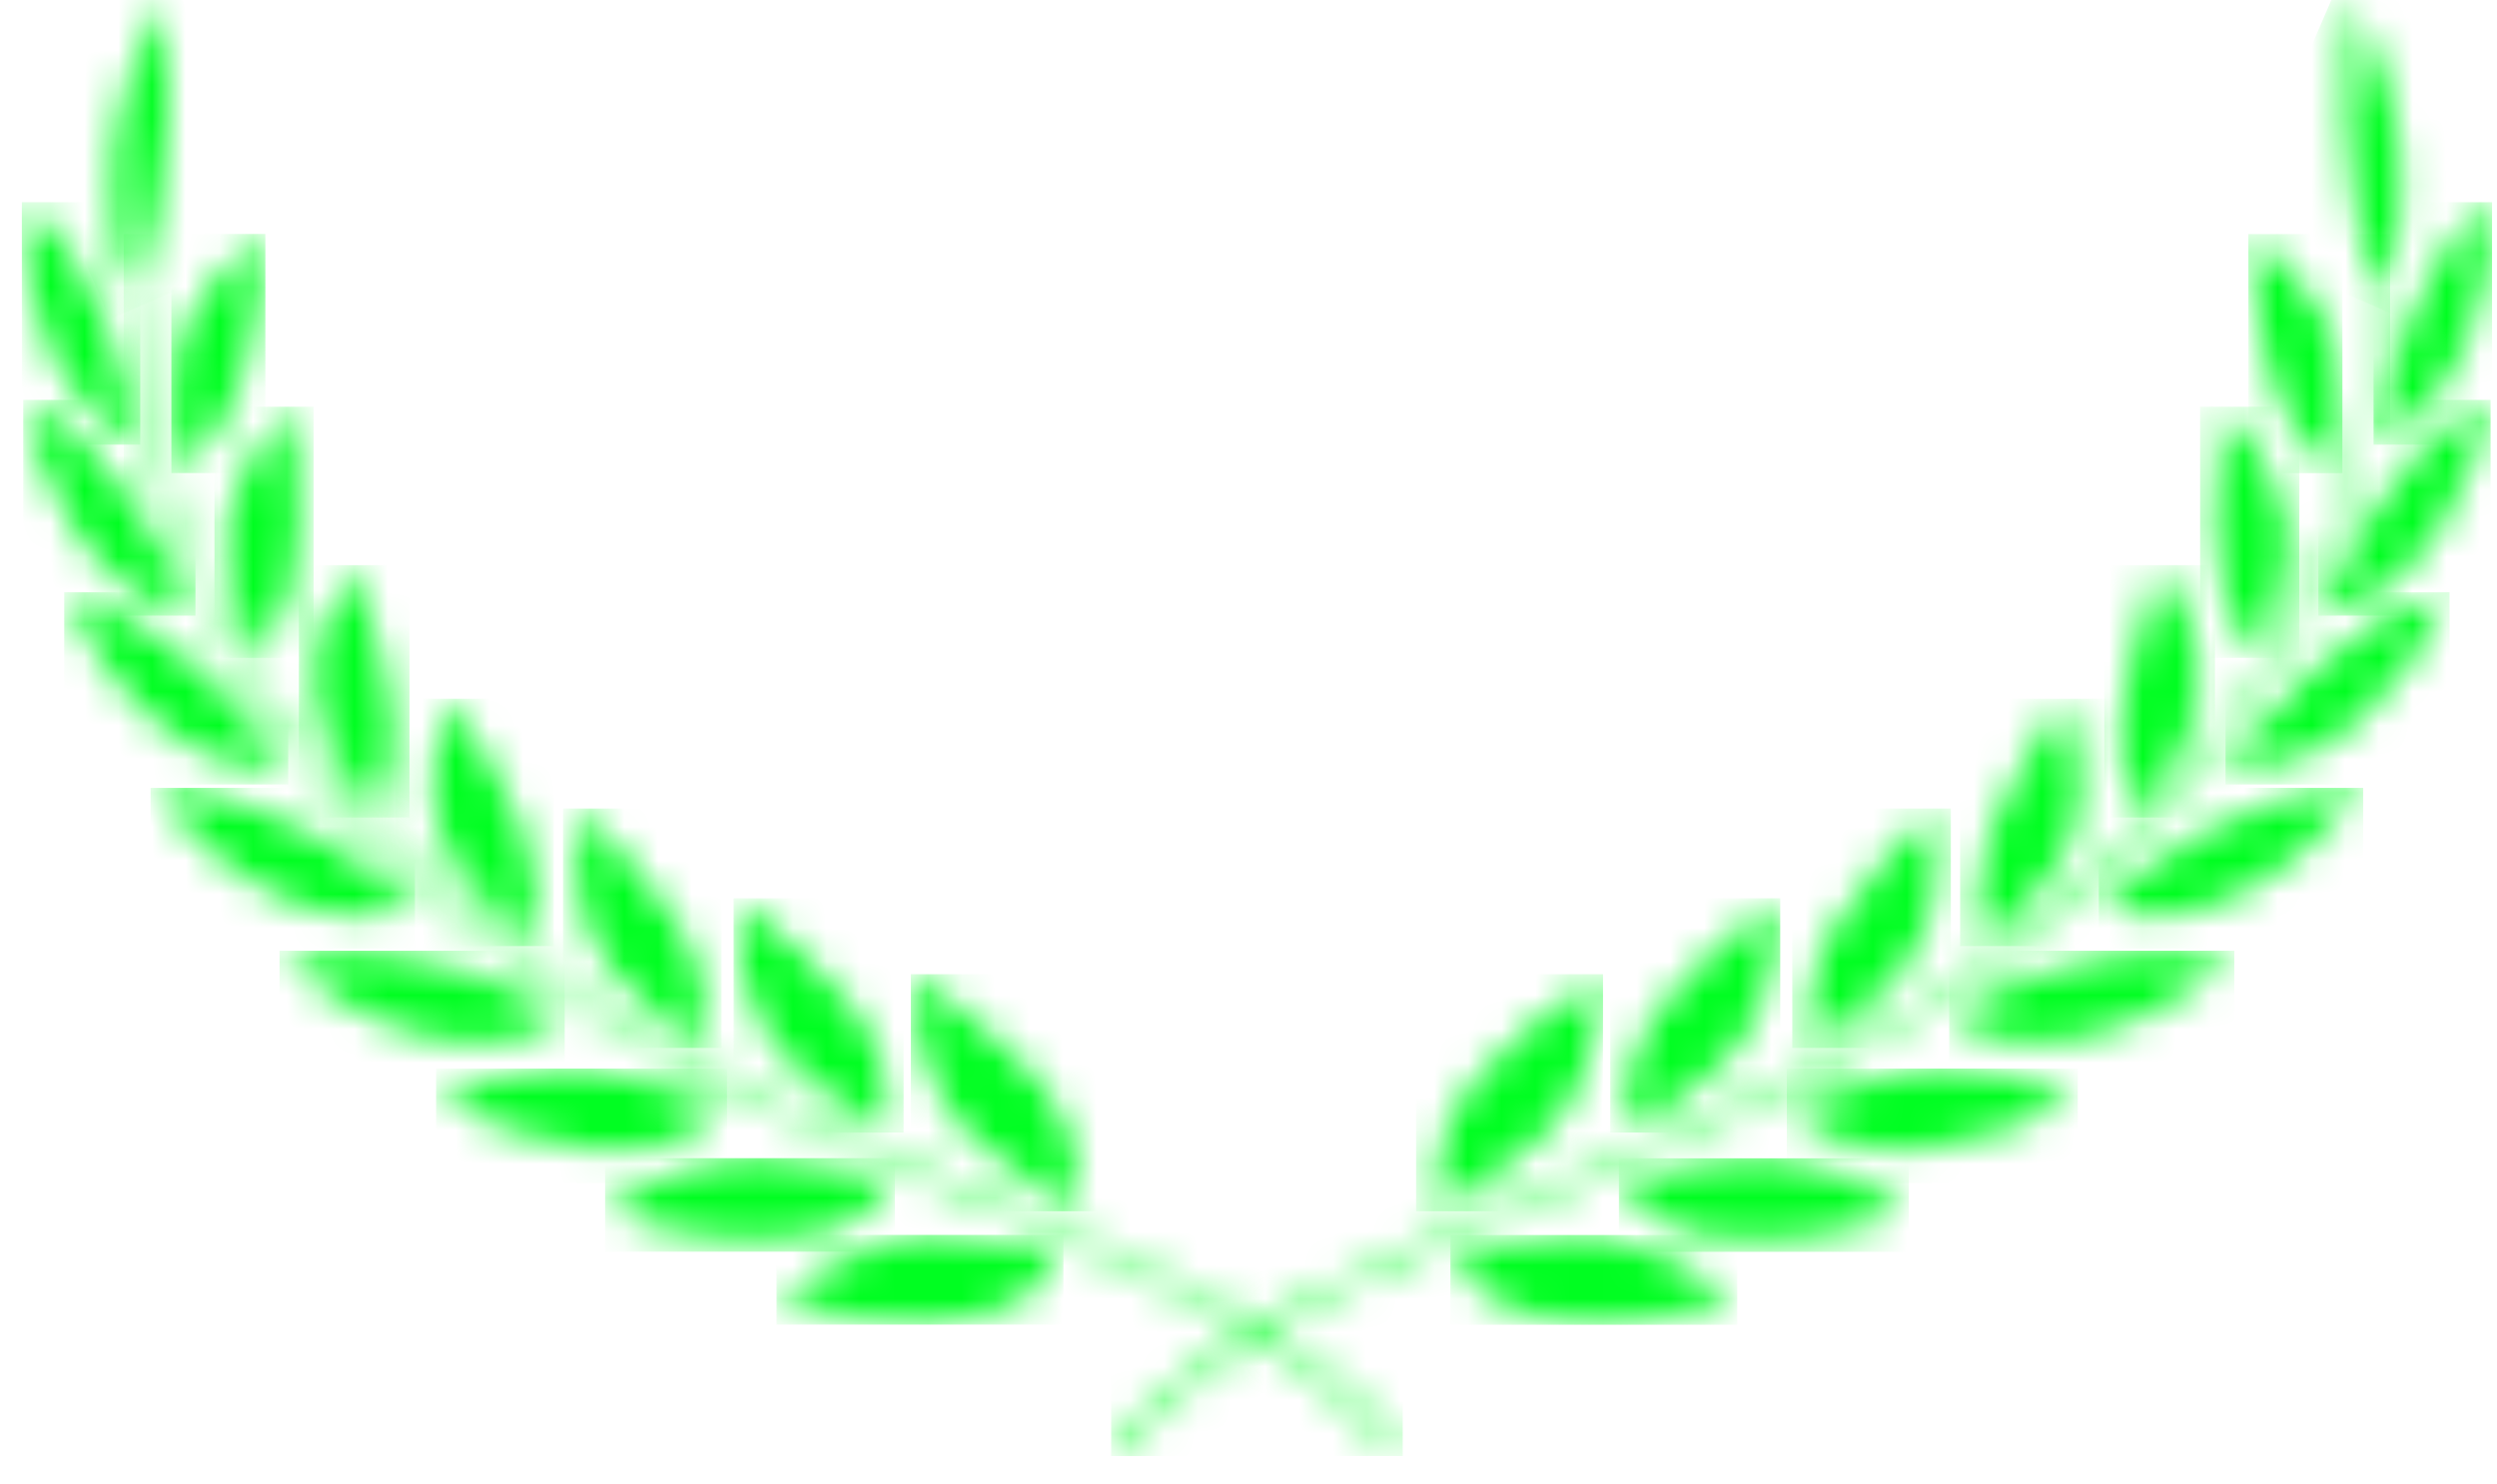 <svg width="74" height="44" viewBox="0 0 74 44" fill="none" xmlns="http://www.w3.org/2000/svg">
<g clip-path="url(#clip0_760_32021)">
<mask id="mask0_760_32021" style="mask-type:luminance" maskUnits="userSpaceOnUse" x="42" y="36" width="10" height="4">
<path d="M45.012 36.788C44.05 36.957 43.24 37.196 42.984 37.237C43.456 38.03 44.204 38.622 45.084 38.9C46.257 39.217 47.48 39.298 48.684 39.137C49.63 39.017 50.566 38.828 51.484 38.573C50.445 37.711 49.236 37.079 47.935 36.718C47.579 36.639 47.214 36.601 46.849 36.606C46.234 36.615 45.621 36.676 45.016 36.789" fill="white"/>
</mask>
<g mask="url(#mask0_760_32021)">
<path d="M51.485 36.605H42.984V39.266H51.485V36.605Z" fill="#00FE21"/>
</g>
<mask id="mask1_760_32021" style="mask-type:luminance" maskUnits="userSpaceOnUse" x="47" y="34" width="10" height="3">
<path d="M50.021 34.567C49.109 34.75 48.321 34.983 47.977 35.067C48.505 35.84 49.302 36.389 50.212 36.606C52.358 36.968 54.562 36.711 56.565 35.864C55.229 34.912 53.639 34.38 51.998 34.336C51.333 34.347 50.671 34.426 50.021 34.572" fill="white"/>
</mask>
<g mask="url(#mask1_760_32021)">
<path d="M56.565 34.332H47.977V37.104H56.565V34.332Z" fill="#00FE21"/>
</g>
<mask id="mask2_760_32021" style="mask-type:luminance" maskUnits="userSpaceOnUse" x="52" y="31" width="10" height="4">
<path d="M56.292 31.792C55.158 32.039 54.043 32.364 52.953 32.764C54.995 35.064 58.843 34.01 61.575 32.564C60.331 31.991 58.981 31.684 57.612 31.664C57.169 31.662 56.727 31.703 56.291 31.785" fill="white"/>
</mask>
<g mask="url(#mask2_760_32021)">
<path d="M61.575 31.672H52.953V35.064H61.575V31.672Z" fill="#00FE21"/>
</g>
<mask id="mask3_760_32021" style="mask-type:luminance" maskUnits="userSpaceOnUse" x="57" y="28" width="10" height="3">
<path d="M57.764 30.083C60.072 31.983 63.864 30.364 66.216 28.437C65.517 28.266 64.801 28.18 64.083 28.18C61.856 28.308 59.691 28.959 57.764 30.08" fill="white"/>
</mask>
<g mask="url(#mask3_760_32021)">
<path d="M66.216 28.18H57.764V31.984H66.216V28.18Z" fill="#00FE21"/>
</g>
<mask id="mask4_760_32021" style="mask-type:luminance" maskUnits="userSpaceOnUse" x="62" y="23" width="9" height="5">
<path d="M62.199 26.784C64.819 28.119 68.205 25.776 70.035 23.355H69.979C66.417 23.355 63.585 25.787 62.199 26.785" fill="white"/>
</mask>
<g mask="url(#mask4_760_32021)">
<path d="M70.035 23.352H62.199V28.117H70.035V23.352Z" fill="#00FE21"/>
</g>
<mask id="mask5_760_32021" style="mask-type:luminance" maskUnits="userSpaceOnUse" x="65" y="17" width="8" height="6">
<path d="M65.956 22.711C68.756 23.254 71.528 20.241 72.593 17.555C69.374 18.279 67.042 21.469 65.956 22.711Z" fill="white"/>
</mask>
<g mask="url(#mask5_760_32021)">
<path d="M72.593 17.555H65.956V23.254H72.593V17.555Z" fill="#00FE21"/>
</g>
<mask id="mask6_760_32021" style="mask-type:luminance" maskUnits="userSpaceOnUse" x="68" y="11" width="6" height="8">
<path d="M68.706 18.248C71.74 17.91 73.493 13.965 73.806 11.848C70.972 13.13 69.468 16.704 68.706 18.248Z" fill="white"/>
</mask>
<g mask="url(#mask6_760_32021)">
<path d="M73.81 11.852H68.706V18.248H73.81V11.852Z" fill="#00FE21"/>
</g>
<mask id="mask7_760_32021" style="mask-type:luminance" maskUnits="userSpaceOnUse" x="70" y="5" width="4" height="9">
<path d="M70.342 13.179C72.826 12.142 73.981 8.679 73.847 5.992C71.406 7.677 70.705 11.736 70.342 13.179Z" fill="white"/>
</mask>
<g mask="url(#mask7_760_32021)">
<path d="M73.981 5.992H70.342V13.179H73.981V5.992Z" fill="#00FE21"/>
</g>
<mask id="mask8_760_32021" style="mask-type:luminance" maskUnits="userSpaceOnUse" x="69" y="0" width="3" height="9">
<path d="M69.573 0C69.564 1.2 69.091 5.645 70.563 8.524C71.428 7.328 71.645 3.135 69.573 0Z" fill="white"/>
</mask>
<g mask="url(#mask8_760_32021)">
<path d="M69.495 -0.932L65.98 7.176L71.241 9.456L74.756 1.348L69.495 -0.932Z" fill="#00FE21"/>
</g>
<mask id="mask9_760_32021" style="mask-type:luminance" maskUnits="userSpaceOnUse" x="42" y="28" width="6" height="8">
<path d="M42.7 35.901C44.678 34.364 47.28 33.774 47.506 28.875C44.806 30.691 41.967 32.815 42.7 35.901Z" fill="white"/>
</mask>
<g mask="url(#mask9_760_32021)">
<path d="M47.506 28.875H41.967V35.901H47.506V28.875Z" fill="#00FE21"/>
</g>
<mask id="mask10_760_32021" style="mask-type:luminance" maskUnits="userSpaceOnUse" x="48" y="26" width="5" height="8">
<path d="M48.275 33.569C48.475 33.416 49.199 33.004 49.965 32.437C51.618 31.214 52.757 29.911 52.68 26.625C49.963 28.765 47.719 30.701 48.28 33.569" fill="white"/>
</mask>
<g mask="url(#mask10_760_32021)">
<path d="M52.758 26.625H47.72V33.569H52.758V26.625Z" fill="#00FE21"/>
</g>
<mask id="mask11_760_32021" style="mask-type:luminance" maskUnits="userSpaceOnUse" x="53" y="23" width="5" height="9">
<path d="M53.728 31.061C53.919 30.902 54.594 30.461 55.296 29.853C56.796 28.559 57.813 27.086 57.302 23.965C54.99 26.388 53.114 28.302 53.728 31.065" fill="white"/>
</mask>
<g mask="url(#mask11_760_32021)">
<path d="M57.814 23.965H53.115V31.061H57.814V23.965Z" fill="#00FE21"/>
</g>
<mask id="mask12_760_32021" style="mask-type:luminance" maskUnits="userSpaceOnUse" x="58" y="20" width="4" height="9">
<path d="M58.87 28.042C60.16 26.653 62.782 25.026 61.153 20.711C59.172 23.882 58.087 25.629 58.87 28.042Z" fill="white"/>
</mask>
<g mask="url(#mask12_760_32021)">
<path d="M62.782 20.711H58.089V28.042H62.782V20.711Z" fill="#00FE21"/>
</g>
<mask id="mask13_760_32021" style="mask-type:luminance" maskUnits="userSpaceOnUse" x="62" y="16" width="4" height="9">
<path d="M63.404 24.233C63.467 24.133 63.617 23.933 63.811 23.665C64.038 23.343 64.249 23.009 64.441 22.665C65.435 20.883 65.641 19.149 64.035 16.75C62.762 20.532 62.36 22.197 63.404 24.233Z" fill="white"/>
</mask>
<g mask="url(#mask13_760_32021)">
<path d="M65.642 16.75H62.361V24.232H65.642V16.75Z" fill="#00FE21"/>
</g>
<mask id="mask14_760_32021" style="mask-type:luminance" maskUnits="userSpaceOnUse" x="65" y="12" width="3" height="8">
<path d="M66.492 18.9C66.626 19.108 66.772 19.308 66.929 19.5C67.029 19.22 68.142 16.907 67.722 15.163C67.399 13.978 66.76 12.904 65.873 12.055C65.701 14.008 65.201 16.911 66.492 18.898" fill="white"/>
</mask>
<g mask="url(#mask14_760_32021)">
<path d="M68.142 12.055H65.201V19.5H68.142V12.055Z" fill="#00FE21"/>
</g>
<mask id="mask15_760_32021" style="mask-type:luminance" maskUnits="userSpaceOnUse" x="66" y="6" width="4" height="9">
<path d="M69.152 14.025C69.164 13.911 69.204 13.673 69.252 13.359C69.279 13.202 69.297 13.024 69.32 12.833C69.33 12.737 69.341 12.637 69.351 12.533C69.359 12.433 69.365 12.326 69.37 12.219C69.446 11.347 69.322 10.47 69.007 9.654C68.464 8.556 67.644 7.619 66.629 6.934C66.948 10.287 67.203 12.414 69.149 14.022" fill="white"/>
</mask>
<g mask="url(#mask15_760_32021)">
<path d="M69.419 6.938H66.632V14.025H69.419V6.938Z" fill="#00FE21"/>
</g>
<mask id="mask16_760_32021" style="mask-type:luminance" maskUnits="userSpaceOnUse" x="32" y="6" width="39" height="38">
<path d="M70.474 6.934C70.597 17.203 64.997 26.289 51.922 32.516C50.097 33.384 48.3 34.156 46.594 34.881C40.112 37.634 35.561 39.49 32.929 42.965L33.203 43.165C35.944 39.532 41.391 37.433 46.714 35.165C48.421 34.436 50.219 33.658 52.05 32.782C65.078 26.534 70.835 17.389 70.687 6.934H70.474Z" fill="white"/>
</mask>
<g mask="url(#mask16_760_32021)">
<path d="M70.833 6.938H32.929V43.163H70.833V6.938Z" fill="#00FE21"/>
</g>
<mask id="mask17_760_32021" style="mask-type:luminance" maskUnits="userSpaceOnUse" x="23" y="36" width="9" height="4">
<path d="M26.562 36.715C25.262 37.076 24.052 37.708 23.014 38.57C23.934 38.826 24.871 39.014 25.819 39.134C27.022 39.295 28.246 39.215 29.419 38.897C30.299 38.619 31.046 38.027 31.519 37.234C31.263 37.193 30.453 36.954 29.491 36.785C28.886 36.672 28.273 36.611 27.658 36.602C27.291 36.597 26.925 36.635 26.567 36.714" fill="white"/>
</mask>
<g mask="url(#mask17_760_32021)">
<path d="M31.515 36.602H23.014V39.262H31.515V36.602Z" fill="#00FE21"/>
</g>
<mask id="mask18_760_32021" style="mask-type:luminance" maskUnits="userSpaceOnUse" x="17" y="34" width="10" height="3">
<path d="M17.933 35.857C19.937 36.704 22.141 36.962 24.287 36.599C25.197 36.382 25.994 35.833 26.521 35.06C26.18 34.98 25.39 34.747 24.477 34.56C23.828 34.414 23.166 34.335 22.5 34.324C20.86 34.368 19.27 34.9 17.933 35.852" fill="white"/>
</mask>
<g mask="url(#mask18_760_32021)">
<path d="M26.521 34.328H17.933V37.1H26.521V34.328Z" fill="#00FE21"/>
</g>
<mask id="mask19_760_32021" style="mask-type:luminance" maskUnits="userSpaceOnUse" x="12" y="31" width="10" height="4">
<path d="M12.924 32.565C15.656 34.009 19.504 35.065 21.544 32.765C20.455 32.364 19.34 32.039 18.206 31.793C17.771 31.711 17.328 31.67 16.885 31.672C15.516 31.692 14.166 31.998 12.923 32.572" fill="white"/>
</mask>
<g mask="url(#mask19_760_32021)">
<path d="M21.544 31.672H12.924V35.064H21.544V31.672Z" fill="#00FE21"/>
</g>
<mask id="mask20_760_32021" style="mask-type:luminance" maskUnits="userSpaceOnUse" x="8" y="28" width="9" height="3">
<path d="M8.284 28.438C10.636 30.364 14.428 31.985 16.736 30.084C14.808 28.962 12.643 28.311 10.417 28.184C9.698 28.183 8.982 28.27 8.284 28.441" fill="white"/>
</mask>
<g mask="url(#mask20_760_32021)">
<path d="M16.736 28.18H8.284V31.984H16.736V28.18Z" fill="#00FE21"/>
</g>
<mask id="mask21_760_32021" style="mask-type:luminance" maskUnits="userSpaceOnUse" x="4" y="23" width="9" height="5">
<path d="M4.463 23.353C6.293 25.773 9.679 28.118 12.299 26.781C10.913 25.781 8.081 23.353 4.519 23.352L4.463 23.353Z" fill="white"/>
</mask>
<g mask="url(#mask21_760_32021)">
<path d="M12.299 23.352H4.463V28.117H12.299V23.352Z" fill="#00FE21"/>
</g>
<mask id="mask22_760_32021" style="mask-type:luminance" maskUnits="userSpaceOnUse" x="1" y="17" width="8" height="6">
<path d="M8.541 22.711C7.455 21.468 5.122 18.279 1.903 17.555C2.969 20.241 5.742 23.255 8.541 22.711Z" fill="white"/>
</mask>
<g mask="url(#mask22_760_32021)">
<path d="M8.541 17.555H1.903V23.254H8.541V17.555Z" fill="#00FE21"/>
</g>
<mask id="mask23_760_32021" style="mask-type:luminance" maskUnits="userSpaceOnUse" x="0" y="11" width="6" height="8">
<path d="M5.789 18.248C5.023 16.708 3.519 13.134 0.689 11.848C1.006 13.961 2.759 17.906 5.789 18.248Z" fill="white"/>
</mask>
<g mask="url(#mask23_760_32021)">
<path d="M5.792 11.852H0.689V18.248H5.792V11.852Z" fill="#00FE21"/>
</g>
<mask id="mask24_760_32021" style="mask-type:luminance" maskUnits="userSpaceOnUse" x="0" y="5" width="5" height="9">
<path d="M4.156 13.179C3.793 11.737 3.092 7.679 0.651 5.992C0.517 8.679 1.672 12.142 4.156 13.179Z" fill="white"/>
</mask>
<g mask="url(#mask24_760_32021)">
<path d="M4.157 5.992H0.518V13.179H4.157V5.992Z" fill="#00FE21"/>
</g>
<mask id="mask25_760_32021" style="mask-type:luminance" maskUnits="userSpaceOnUse" x="3" y="0" width="3" height="9">
<path d="M4.927 0C2.854 3.135 3.071 7.328 3.937 8.524C5.407 5.645 4.936 1.2 4.927 0Z" fill="white"/>
</mask>
<g mask="url(#mask25_760_32021)">
<path d="M5.004 -0.933L-0.257 1.348L3.257 9.456L8.518 7.175L5.004 -0.933Z" fill="#00FE21"/>
</g>
<mask id="mask26_760_32021" style="mask-type:luminance" maskUnits="userSpaceOnUse" x="26" y="28" width="6" height="8">
<path d="M31.799 35.901C32.532 32.815 29.688 30.691 26.993 28.875C27.218 33.775 29.821 34.364 31.799 35.901Z" fill="white"/>
</mask>
<g mask="url(#mask26_760_32021)">
<path d="M32.532 28.875H26.993V35.901H32.532V28.875Z" fill="#00FE21"/>
</g>
<mask id="mask27_760_32021" style="mask-type:luminance" maskUnits="userSpaceOnUse" x="21" y="26" width="6" height="8">
<path d="M24.534 32.437C25.3 33.004 26.019 33.416 26.223 33.569C26.78 30.701 24.536 28.769 21.823 26.625C21.742 29.913 22.88 31.213 24.534 32.437Z" fill="white"/>
</mask>
<g mask="url(#mask27_760_32021)">
<path d="M26.779 26.625H21.741V33.569H26.779V26.625Z" fill="#00FE21"/>
</g>
<mask id="mask28_760_32021" style="mask-type:luminance" maskUnits="userSpaceOnUse" x="17" y="23" width="4" height="9">
<path d="M19.201 29.853C19.901 30.459 20.578 30.902 20.77 31.061C21.384 28.302 19.508 26.388 17.196 23.961C16.685 27.082 17.696 28.555 19.201 29.849" fill="white"/>
</mask>
<g mask="url(#mask28_760_32021)">
<path d="M21.384 23.965H16.685V31.061H21.384V23.965Z" fill="#00FE21"/>
</g>
<mask id="mask29_760_32021" style="mask-type:luminance" maskUnits="userSpaceOnUse" x="12" y="20" width="4" height="9">
<path d="M15.628 28.042C16.41 25.629 15.328 23.882 13.345 20.711C11.716 25.027 14.339 26.653 15.628 28.042Z" fill="white"/>
</mask>
<g mask="url(#mask29_760_32021)">
<path d="M16.411 20.711H11.718V28.042H16.411V20.711Z" fill="#00FE21"/>
</g>
<mask id="mask30_760_32021" style="mask-type:luminance" maskUnits="userSpaceOnUse" x="9" y="16" width="3" height="9">
<path d="M10.059 22.664C10.251 23.008 10.462 23.342 10.688 23.664C10.883 23.931 11.033 24.13 11.095 24.232C12.139 22.196 11.736 20.532 10.463 16.75C8.858 19.15 9.064 20.883 10.057 22.665" fill="white"/>
</mask>
<g mask="url(#mask30_760_32021)">
<path d="M12.137 16.75H8.856V24.232H12.137V16.75Z" fill="#00FE21"/>
</g>
<mask id="mask31_760_32021" style="mask-type:luminance" maskUnits="userSpaceOnUse" x="6" y="12" width="3" height="8">
<path d="M6.775 15.165C6.356 16.909 7.475 19.222 7.569 19.502C7.725 19.31 7.871 19.11 8.006 18.902C9.296 16.916 8.797 14.013 8.625 12.059C7.738 12.908 7.098 13.982 6.775 15.167" fill="white"/>
</mask>
<g mask="url(#mask31_760_32021)">
<path d="M9.295 12.055H6.355V19.5H9.295V12.055Z" fill="#00FE21"/>
</g>
<mask id="mask32_760_32021" style="mask-type:luminance" maskUnits="userSpaceOnUse" x="5" y="6" width="3" height="9">
<path d="M5.488 9.655C5.174 10.471 5.05 11.348 5.125 12.22C5.131 12.326 5.136 12.431 5.144 12.534C5.152 12.636 5.165 12.733 5.175 12.834C5.198 13.024 5.216 13.203 5.243 13.36C5.294 13.674 5.334 13.911 5.343 14.025C7.289 12.418 7.543 10.29 7.862 6.938C6.849 7.622 6.031 8.559 5.488 9.655Z" fill="white"/>
</mask>
<g mask="url(#mask32_760_32021)">
<path d="M7.864 6.934H5.078V14.022H7.864V6.934Z" fill="#00FE21"/>
</g>
<mask id="mask33_760_32021" style="mask-type:luminance" maskUnits="userSpaceOnUse" x="3" y="6" width="39" height="38">
<path d="M3.813 6.934C3.667 17.386 9.423 26.534 22.451 32.773C24.281 33.649 26.08 34.427 27.787 35.156C33.11 37.427 38.556 39.526 41.298 43.156L41.572 42.956C38.939 39.49 34.389 37.634 27.907 34.884C26.2 34.159 24.407 33.384 22.579 32.519C9.504 26.292 3.904 17.206 4.027 6.934H3.813Z" fill="white"/>
</mask>
<g mask="url(#mask33_760_32021)">
<path d="M41.571 6.938H3.667V43.163H41.571V6.938Z" fill="#00FE21"/>
</g>
</g>
<defs>
<clipPath id="clip0_760_32021">
<rect width="73.217" height="43.16" fill="white" transform="translate(0.641)"/>
</clipPath>
</defs>
</svg>
